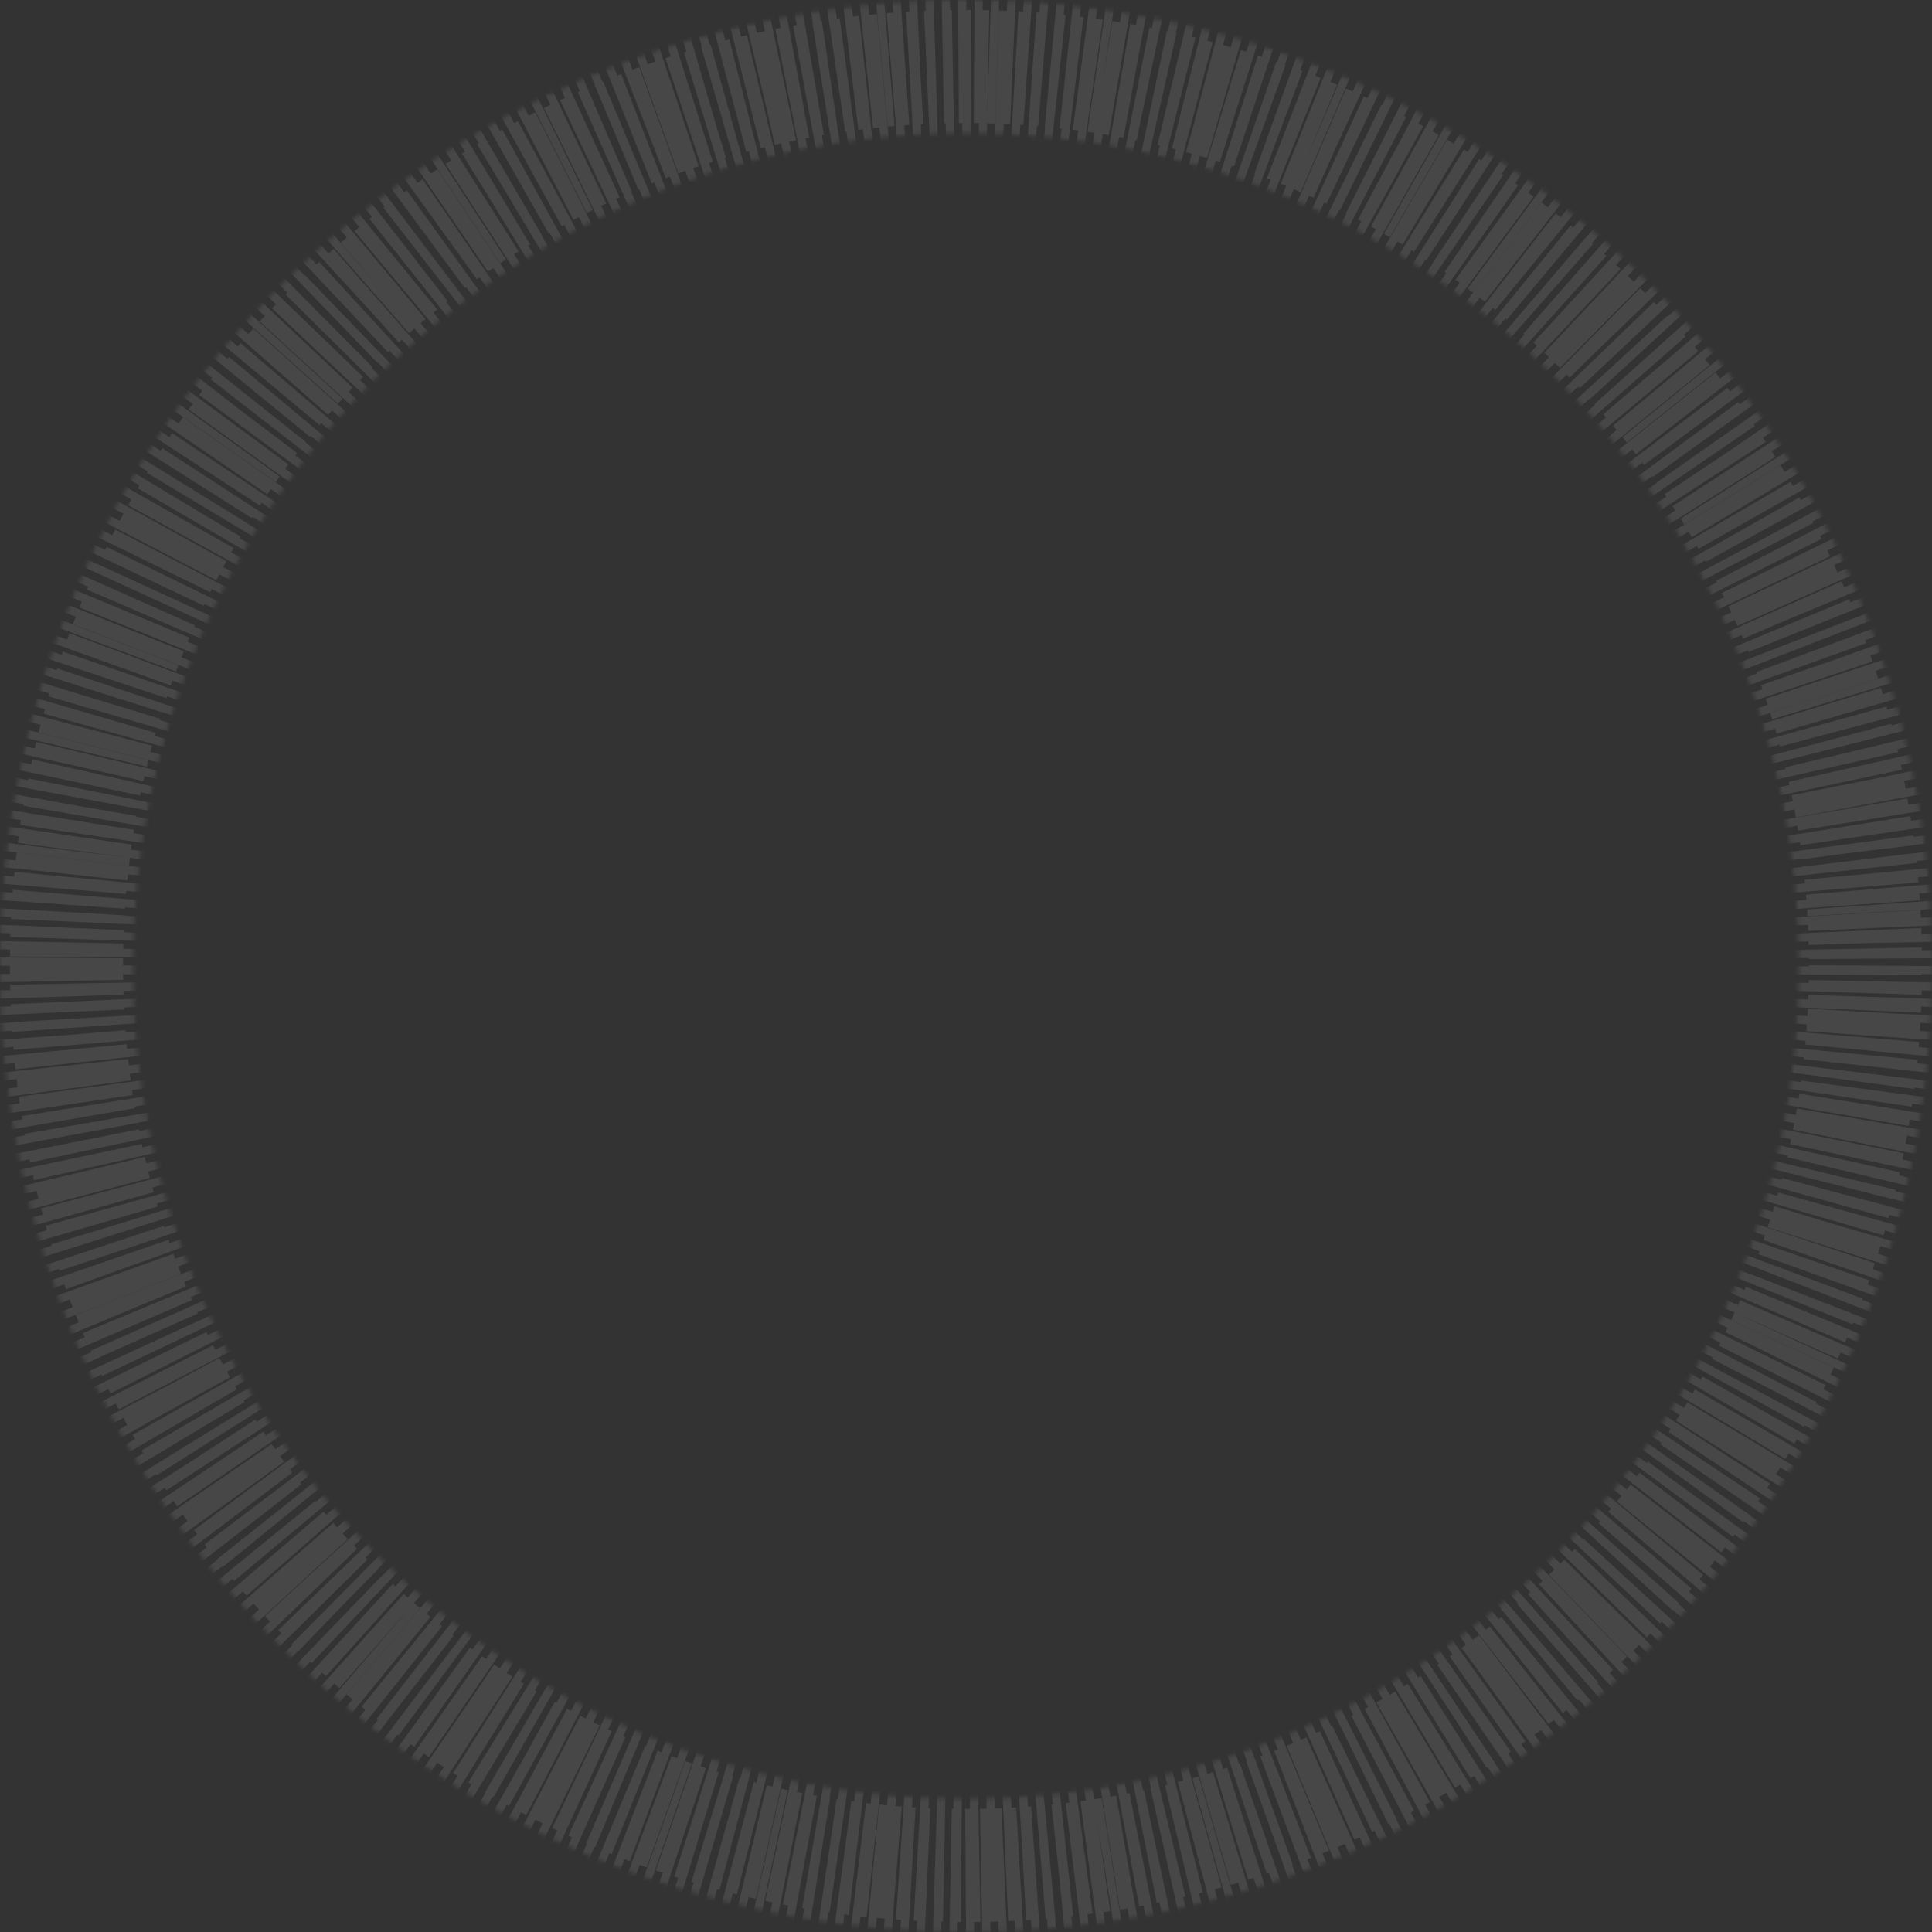 <?xml version="1.0" encoding="UTF-8"?> <svg xmlns="http://www.w3.org/2000/svg" width="471" height="471" viewBox="0 0 471 471" fill="none"><rect x="0" y="0" width="471" height="471" fill="#333333" stroke="none"/> <g opacity="0.1"> <mask id="path-1-inside-1_48_11" fill="white"> <path d="M471 235.5C471 365.563 365.563 471 235.5 471C105.437 471 0 365.563 0 235.5C0 105.437 105.437 0 235.5 0C365.563 0 471 105.437 471 235.5ZM32.424 235.5C32.424 347.656 123.344 438.576 235.5 438.576C347.656 438.576 438.576 347.656 438.576 235.5C438.576 123.344 347.656 32.424 235.5 32.424C123.344 32.424 32.424 123.344 32.424 235.5Z"></path> </mask> <path d="M471 235.5C471 365.563 365.563 471 235.5 471C105.437 471 0 365.563 0 235.5C0 105.437 105.437 0 235.5 0C365.563 0 471 105.437 471 235.5ZM32.424 235.5C32.424 347.656 123.344 438.576 235.5 438.576C347.656 438.576 438.576 347.656 438.576 235.5C438.576 123.344 347.656 32.424 235.5 32.424C123.344 32.424 32.424 123.344 32.424 235.5Z" stroke="white" stroke-width="60" stroke-dasharray="2 2" mask="url(#path-1-inside-1_48_11)"></path> </g> </svg> 